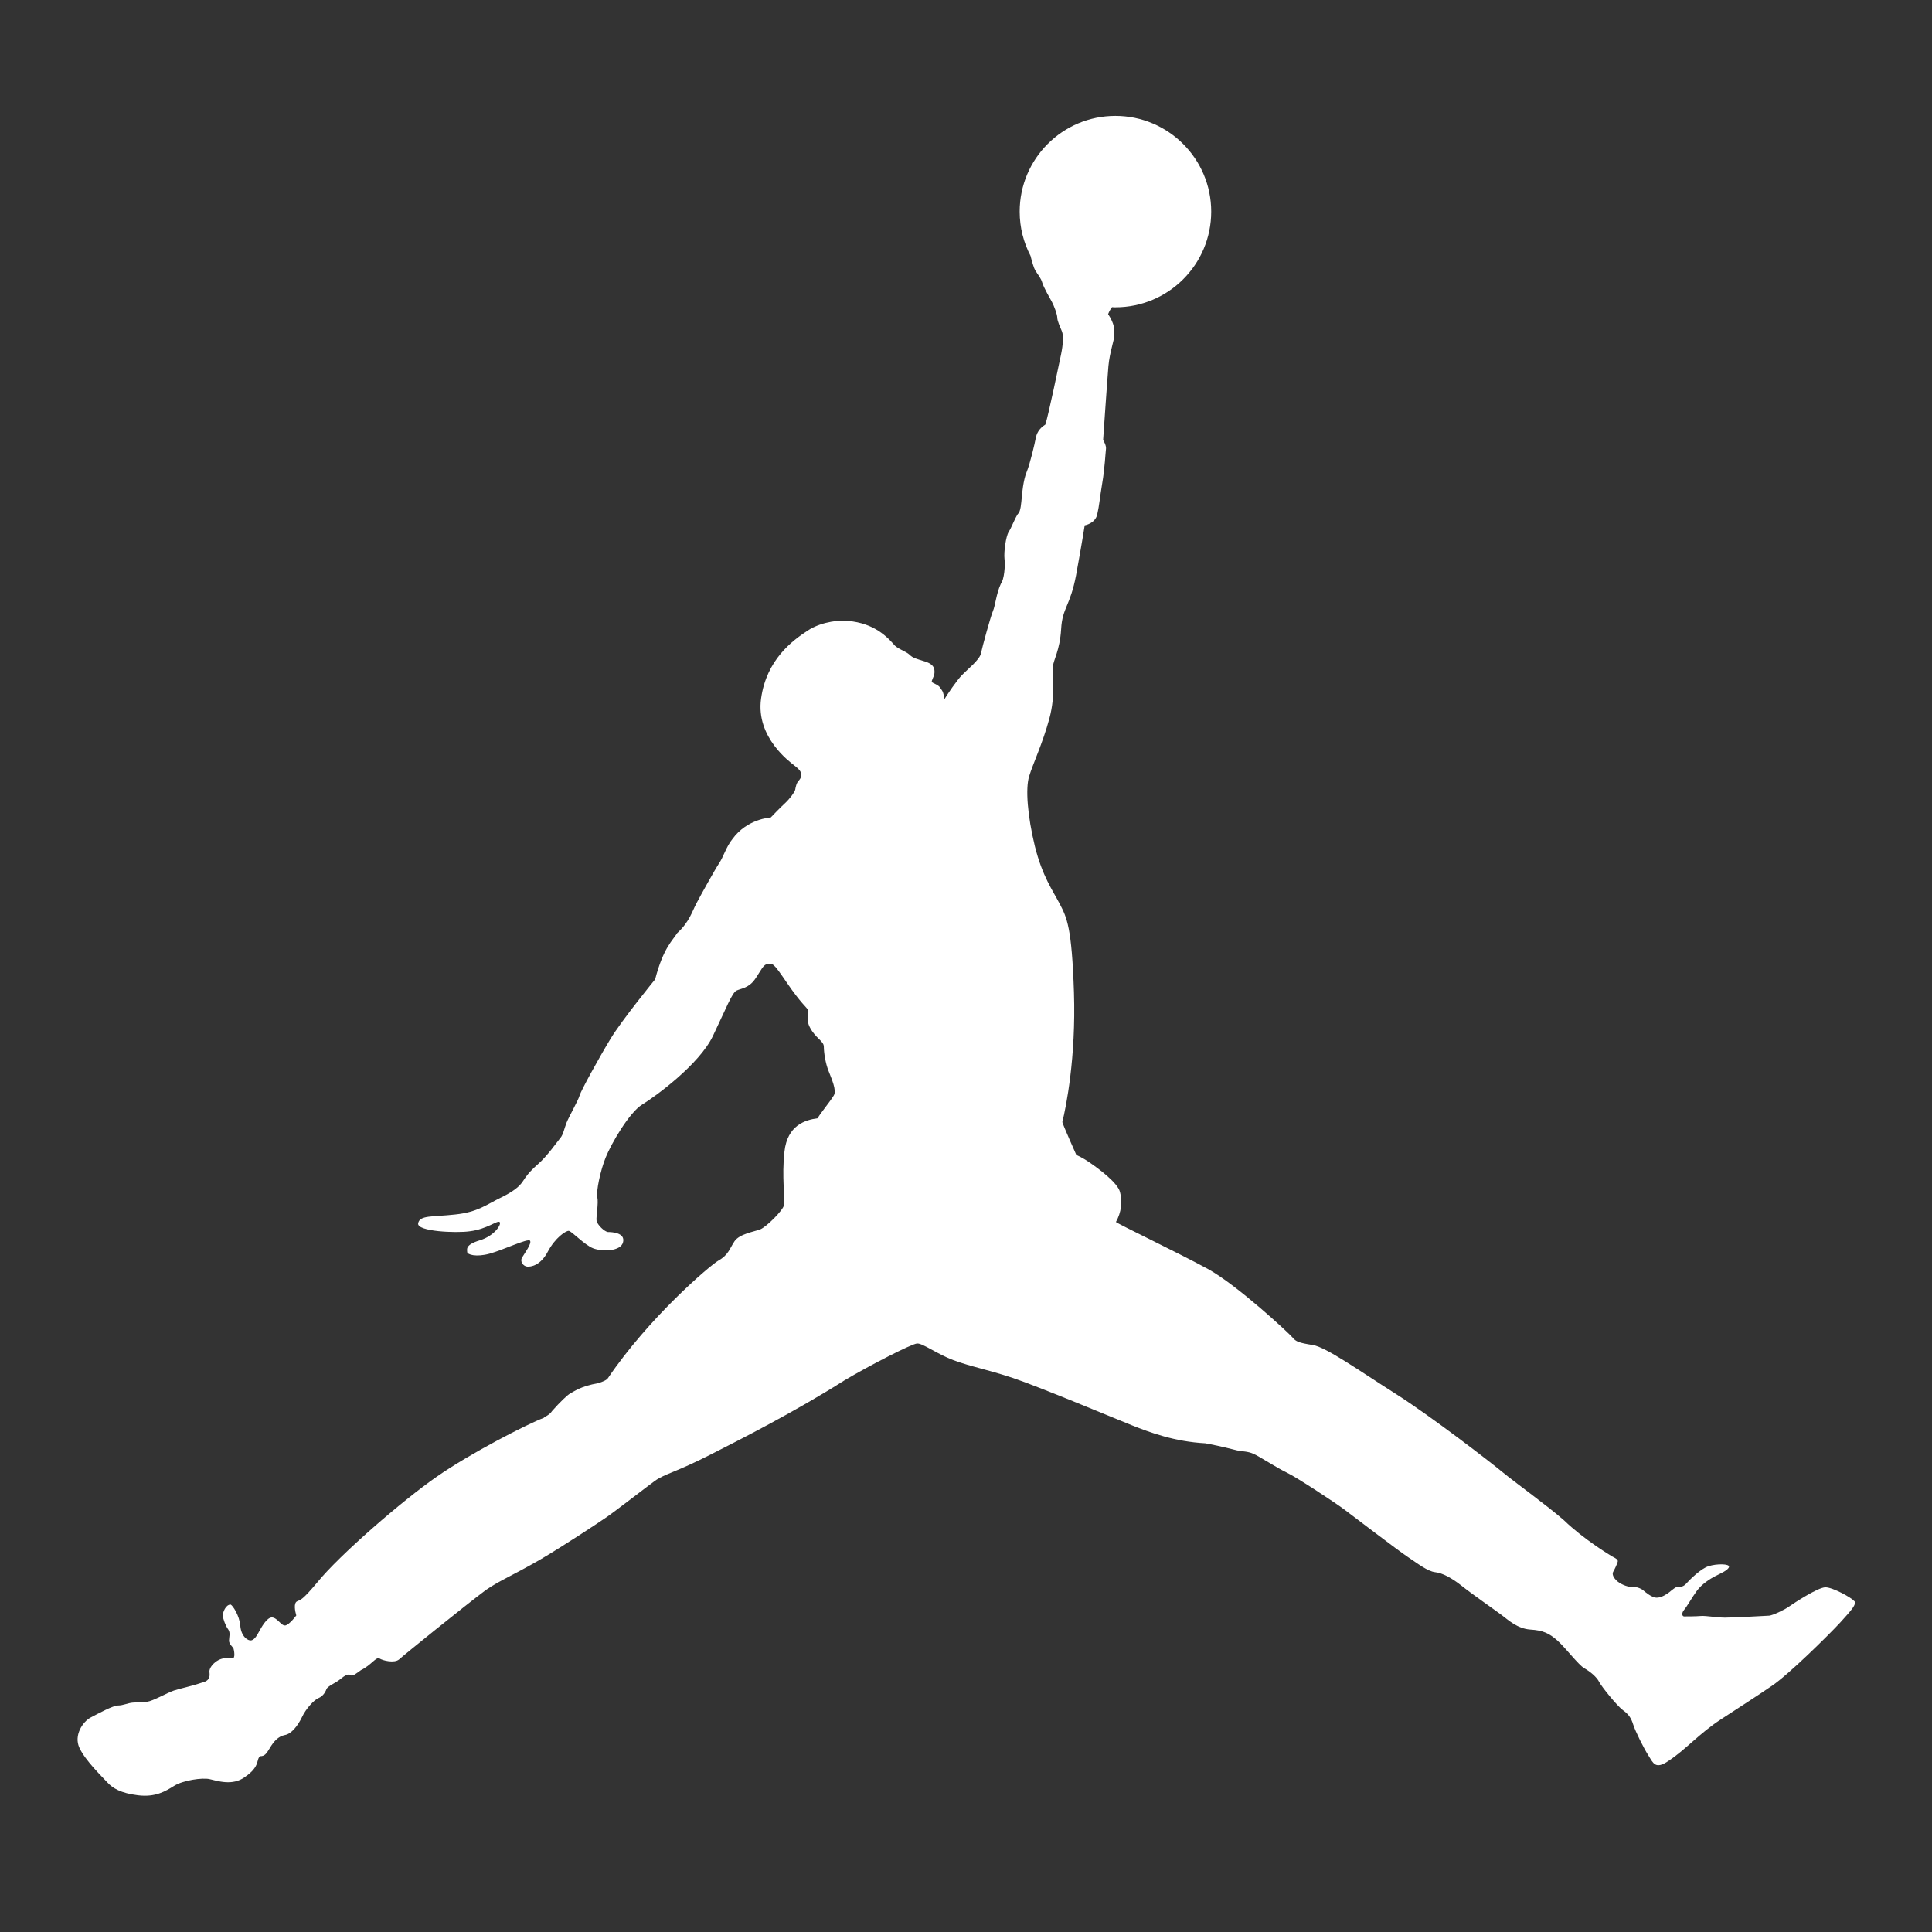 <?xml version="1.0" encoding="UTF-8"?> <svg xmlns="http://www.w3.org/2000/svg" xmlns:xlink="http://www.w3.org/1999/xlink" viewBox="0,0,256,256" width="50px" height="50px"><rect x="0" y="0" width="256" height="256" fill="#333333" stroke="none"/> <g fill="#ffffff" fill-rule="nonzero" stroke="none" stroke-width="1" stroke-linecap="butt" stroke-linejoin="miter" stroke-miterlimit="10" stroke-dasharray="" stroke-dashoffset="0" font-family="none" font-weight="none" font-size="none" text-anchor="none" style="mix-blend-mode: normal"> <g transform="scale(5.12,5.12)"> <path d="M47.984,41.434c-0.066,-0.086 -0.551,-0.355 -0.742,-0.355c-0.191,0 -0.816,0.41 -0.938,0.496c-0.117,0.086 -0.418,0.227 -0.516,0.238c-0.098,0.008 -0.957,0.051 -1.148,0.051c-0.195,0 -0.484,-0.051 -0.613,-0.043c-0.129,0.012 -0.387,0.012 -0.441,0.012c-0.055,0 -0.074,-0.086 0,-0.172c0.074,-0.086 0.203,-0.32 0.332,-0.496c0.129,-0.172 0.344,-0.309 0.473,-0.375c0.129,-0.066 0.336,-0.152 0.355,-0.238c0.023,-0.086 -0.32,-0.086 -0.527,-0.02c-0.203,0.062 -0.492,0.355 -0.57,0.441c-0.074,0.086 -0.137,0.098 -0.203,0.086c-0.062,-0.012 -0.191,0.105 -0.246,0.148c-0.055,0.043 -0.195,0.141 -0.324,0.141c-0.129,0 -0.289,-0.141 -0.355,-0.195c-0.062,-0.051 -0.191,-0.094 -0.277,-0.086c-0.086,0.012 -0.258,-0.043 -0.379,-0.137c-0.117,-0.098 -0.148,-0.195 -0.117,-0.25c0.031,-0.051 0.098,-0.191 0.117,-0.258c0.023,-0.062 -0.062,-0.098 -0.141,-0.141c-0.074,-0.043 -0.742,-0.449 -1.246,-0.934c-0.441,-0.387 -1.238,-0.957 -1.605,-1.258c-0.281,-0.234 -1.816,-1.422 -2.762,-2.023c-0.949,-0.602 -1.797,-1.207 -2.141,-1.258c-0.348,-0.055 -0.434,-0.086 -0.52,-0.195c-0.086,-0.105 -1.43,-1.355 -2.191,-1.773c-0.766,-0.418 -2.305,-1.152 -2.379,-1.215c0.141,-0.25 0.172,-0.527 0.105,-0.777c-0.062,-0.246 -0.578,-0.621 -0.785,-0.762c-0.203,-0.141 -0.344,-0.195 -0.344,-0.195c0,0 -0.332,-0.742 -0.363,-0.852c0.098,-0.395 0.355,-1.668 0.301,-3.355c-0.055,-1.688 -0.184,-1.938 -0.367,-2.289c-0.184,-0.355 -0.449,-0.711 -0.645,-1.496c-0.191,-0.785 -0.246,-1.496 -0.148,-1.809c0.094,-0.312 0.352,-0.859 0.523,-1.492c0.172,-0.637 0.066,-1.109 0.086,-1.324c0.023,-0.215 0.184,-0.43 0.219,-0.992c0.031,-0.559 0.234,-0.59 0.387,-1.398c0.148,-0.805 0.223,-1.289 0.223,-1.289c0,0 0.27,-0.043 0.324,-0.281c0.055,-0.238 0.066,-0.43 0.129,-0.805c0.066,-0.379 0.086,-0.809 0.098,-0.895c0.012,-0.086 -0.074,-0.227 -0.074,-0.227c0,0 0.105,-1.539 0.137,-1.914c0.035,-0.379 0.152,-0.656 0.152,-0.809c0,-0.148 0.012,-0.27 -0.16,-0.535c0.035,-0.086 0.07,-0.141 0.102,-0.18c0.031,0.004 0.059,0.004 0.086,0.004c1.367,0 2.48,-1.105 2.48,-2.477c0,-1.367 -1.113,-2.477 -2.48,-2.477c-1.367,0 -2.477,1.109 -2.477,2.477c0,0.414 0.102,0.801 0.281,1.145c0.035,0.141 0.086,0.316 0.121,0.375c0.066,0.109 0.152,0.203 0.184,0.324c0.035,0.117 0.195,0.398 0.25,0.496c0.051,0.094 0.137,0.32 0.137,0.406c0,0.086 0.078,0.25 0.121,0.355c0.043,0.109 0.031,0.332 -0.023,0.594c-0.055,0.258 -0.32,1.547 -0.406,1.816c-0.172,0.109 -0.227,0.238 -0.25,0.355c-0.02,0.117 -0.148,0.668 -0.234,0.871c-0.086,0.203 -0.121,0.57 -0.129,0.68c-0.012,0.105 -0.023,0.352 -0.098,0.406c-0.086,0.129 -0.16,0.344 -0.238,0.465c-0.074,0.117 -0.129,0.527 -0.109,0.699c0.023,0.172 -0.008,0.539 -0.094,0.645c-0.121,0.258 -0.141,0.559 -0.207,0.711c-0.062,0.148 -0.277,0.934 -0.309,1.094c-0.035,0.164 -0.348,0.41 -0.484,0.551c-0.141,0.141 -0.398,0.527 -0.465,0.637c-0.02,-0.227 -0.062,-0.227 -0.105,-0.301c-0.043,-0.078 -0.18,-0.113 -0.211,-0.145c-0.031,-0.031 0.051,-0.129 0.062,-0.234c0.008,-0.109 -0.004,-0.227 -0.242,-0.301c-0.234,-0.074 -0.316,-0.09 -0.402,-0.176c-0.086,-0.086 -0.328,-0.156 -0.41,-0.27c-0.227,-0.258 -0.594,-0.59 -1.312,-0.613c0,0 -0.52,-0.008 -0.926,0.266c-0.379,0.25 -1.055,0.742 -1.195,1.754c-0.141,1.012 0.773,1.656 0.848,1.719c0.078,0.066 0.293,0.195 0.141,0.387c-0.074,0.066 -0.094,0.184 -0.105,0.25c-0.012,0.062 -0.141,0.234 -0.258,0.344c-0.117,0.105 -0.375,0.375 -0.375,0.375c0,0 -0.613,0.031 -0.992,0.559c-0.16,0.195 -0.234,0.465 -0.344,0.625c-0.109,0.164 -0.484,0.84 -0.59,1.043c-0.109,0.207 -0.184,0.484 -0.496,0.766c-0.109,0.184 -0.355,0.367 -0.57,1.195c0,0 -0.852,1.043 -1.152,1.535c-0.301,0.496 -0.773,1.355 -0.805,1.477c-0.031,0.117 -0.27,0.535 -0.336,0.699c-0.062,0.16 -0.086,0.309 -0.16,0.395c-0.074,0.086 -0.344,0.477 -0.582,0.68c-0.234,0.207 -0.312,0.324 -0.375,0.422c-0.062,0.094 -0.16,0.234 -0.559,0.43c-0.398,0.191 -0.613,0.387 -1.207,0.449c-0.59,0.066 -0.914,0.012 -0.957,0.227c-0.043,0.215 0.992,0.258 1.336,0.207c0.449,-0.055 0.719,-0.293 0.773,-0.238c0.055,0.055 -0.129,0.355 -0.516,0.473c-0.387,0.117 -0.324,0.238 -0.324,0.301c0,0.066 0.227,0.141 0.582,0.043c0.355,-0.098 0.988,-0.402 1.043,-0.336c0.055,0.066 -0.141,0.328 -0.203,0.434c-0.066,0.109 0.031,0.227 0.129,0.238c0.094,0.008 0.344,-0.023 0.535,-0.387c0.195,-0.367 0.465,-0.539 0.539,-0.539c0.074,0 0.41,0.367 0.637,0.453c0.223,0.086 0.719,0.086 0.773,-0.164c0.055,-0.246 -0.301,-0.258 -0.387,-0.258c-0.086,0 -0.289,-0.191 -0.301,-0.301c-0.012,-0.105 0.055,-0.449 0.02,-0.602c-0.031,-0.152 0.078,-0.688 0.219,-1.031c0.137,-0.344 0.609,-1.164 0.945,-1.367c0.332,-0.203 1.473,-1.031 1.828,-1.773c0.355,-0.742 0.496,-1.121 0.613,-1.176c0.117,-0.055 0.312,-0.062 0.473,-0.289c0.16,-0.227 0.215,-0.398 0.344,-0.398c0.129,0 0.117,-0.055 0.484,0.484c0.367,0.539 0.516,0.637 0.551,0.711c0.031,0.074 -0.07,0.223 0.043,0.441c0.148,0.289 0.363,0.355 0.363,0.504c0,0.152 0.043,0.43 0.121,0.625c0.074,0.195 0.219,0.504 0.137,0.637c-0.105,0.172 -0.363,0.48 -0.418,0.59c-0.324,0.043 -0.785,0.184 -0.859,0.863c-0.074,0.637 0.02,1.246 -0.012,1.387c-0.031,0.141 -0.453,0.559 -0.613,0.625c-0.16,0.062 -0.539,0.117 -0.668,0.309c-0.129,0.195 -0.16,0.355 -0.41,0.496c-0.238,0.137 -1.805,1.48 -2.863,3.043c-0.035,0.055 -0.133,0.094 -0.25,0.133c-0.461,0.078 -0.641,0.223 -0.727,0.266c-0.074,0.039 -0.273,0.23 -0.469,0.453c-0.074,0.113 -0.184,0.141 -0.219,0.18c-0.41,0.152 -1.883,0.906 -2.766,1.52c-0.883,0.613 -2.516,2.023 -3.098,2.742c-0.379,0.453 -0.422,0.441 -0.516,0.484c-0.098,0.043 -0.055,0.258 -0.023,0.367c0,0 -0.172,0.234 -0.281,0.258c-0.105,0.02 -0.203,-0.195 -0.344,-0.207c-0.141,-0.008 -0.289,0.281 -0.332,0.355c-0.043,0.074 -0.109,0.215 -0.203,0.238c-0.098,0.02 -0.27,-0.109 -0.289,-0.379c-0.023,-0.266 -0.195,-0.523 -0.25,-0.547c-0.129,0 -0.203,0.203 -0.203,0.281c0,0.074 0.074,0.277 0.141,0.363c0.062,0.086 0.02,0.203 0.02,0.293c0,0.086 0.109,0.172 0.117,0.203c0.012,0.031 0.055,0.27 -0.031,0.246c-0.086,-0.02 -0.27,-0.012 -0.398,0.074c-0.129,0.086 -0.195,0.195 -0.195,0.27c0,0.074 0.055,0.238 -0.203,0.293c-0.312,0.105 -0.559,0.148 -0.719,0.203c-0.164,0.055 -0.539,0.27 -0.688,0.289c-0.152,0.023 -0.25,0.012 -0.379,0.023c-0.129,0.012 -0.246,0.074 -0.375,0.074c-0.129,0 -0.504,0.203 -0.711,0.312c-0.203,0.109 -0.441,0.461 -0.289,0.785c0.148,0.324 0.582,0.742 0.723,0.895c0.137,0.148 0.344,0.277 0.793,0.332c0.453,0.055 0.711,-0.105 0.938,-0.246c0.227,-0.141 0.723,-0.215 0.914,-0.172c0.195,0.043 0.594,0.184 0.914,-0.055c0.41,-0.277 0.281,-0.461 0.398,-0.539c0.109,0 0.152,-0.051 0.25,-0.215c0.094,-0.16 0.215,-0.301 0.387,-0.332c0.172,-0.031 0.332,-0.238 0.441,-0.461c0.105,-0.227 0.32,-0.453 0.43,-0.496c0.105,-0.043 0.172,-0.141 0.203,-0.227c0.031,-0.086 0.238,-0.16 0.355,-0.258c0.117,-0.098 0.215,-0.152 0.27,-0.109c0.051,0.043 0.148,-0.043 0.27,-0.129c0.266,-0.129 0.395,-0.355 0.48,-0.301c0.086,0.055 0.387,0.129 0.508,0.023c0.117,-0.109 1.688,-1.379 2.246,-1.797c0.379,-0.258 0.656,-0.355 1.402,-0.785c0.594,-0.348 1.516,-0.957 1.719,-1.098c0.207,-0.141 1.141,-0.863 1.258,-0.945c0.262,-0.184 0.527,-0.211 1.465,-0.691c0.699,-0.355 2.164,-1.098 3.43,-1.902c0.648,-0.387 1.746,-0.949 1.883,-0.957c0.141,-0.012 0.527,0.277 0.938,0.43c0.5,0.184 0.828,0.227 1.539,0.461c0.707,0.238 2.625,1.043 3.086,1.227c0.465,0.184 1.098,0.422 1.902,0.465c0.453,0.086 0.668,0.148 0.82,0.184c0.148,0.031 0.266,0.02 0.418,0.086c0.148,0.062 0.59,0.355 0.859,0.484c0.27,0.129 1.227,0.762 1.477,0.945c0.246,0.184 1.398,1.066 1.656,1.238c0.258,0.172 0.516,0.375 0.711,0.398c0.191,0.02 0.43,0.148 0.688,0.352c0.258,0.207 0.859,0.625 1.031,0.754c0.172,0.129 0.41,0.355 0.742,0.379c0.336,0.02 0.496,0.098 0.711,0.289c0.215,0.195 0.539,0.625 0.688,0.711c0.152,0.086 0.324,0.227 0.387,0.355c0.066,0.129 0.465,0.621 0.613,0.73c0.152,0.109 0.215,0.203 0.27,0.379c0.055,0.172 0.277,0.621 0.398,0.805c0.117,0.184 0.172,0.367 0.516,0.129c0.441,-0.289 0.797,-0.711 1.355,-1.074c0.562,-0.367 0.883,-0.57 1.312,-0.863c0.434,-0.289 1.477,-1.32 1.777,-1.645c0.297,-0.328 0.426,-0.469 0.363,-0.555z"></path> </g> </g> </svg> 